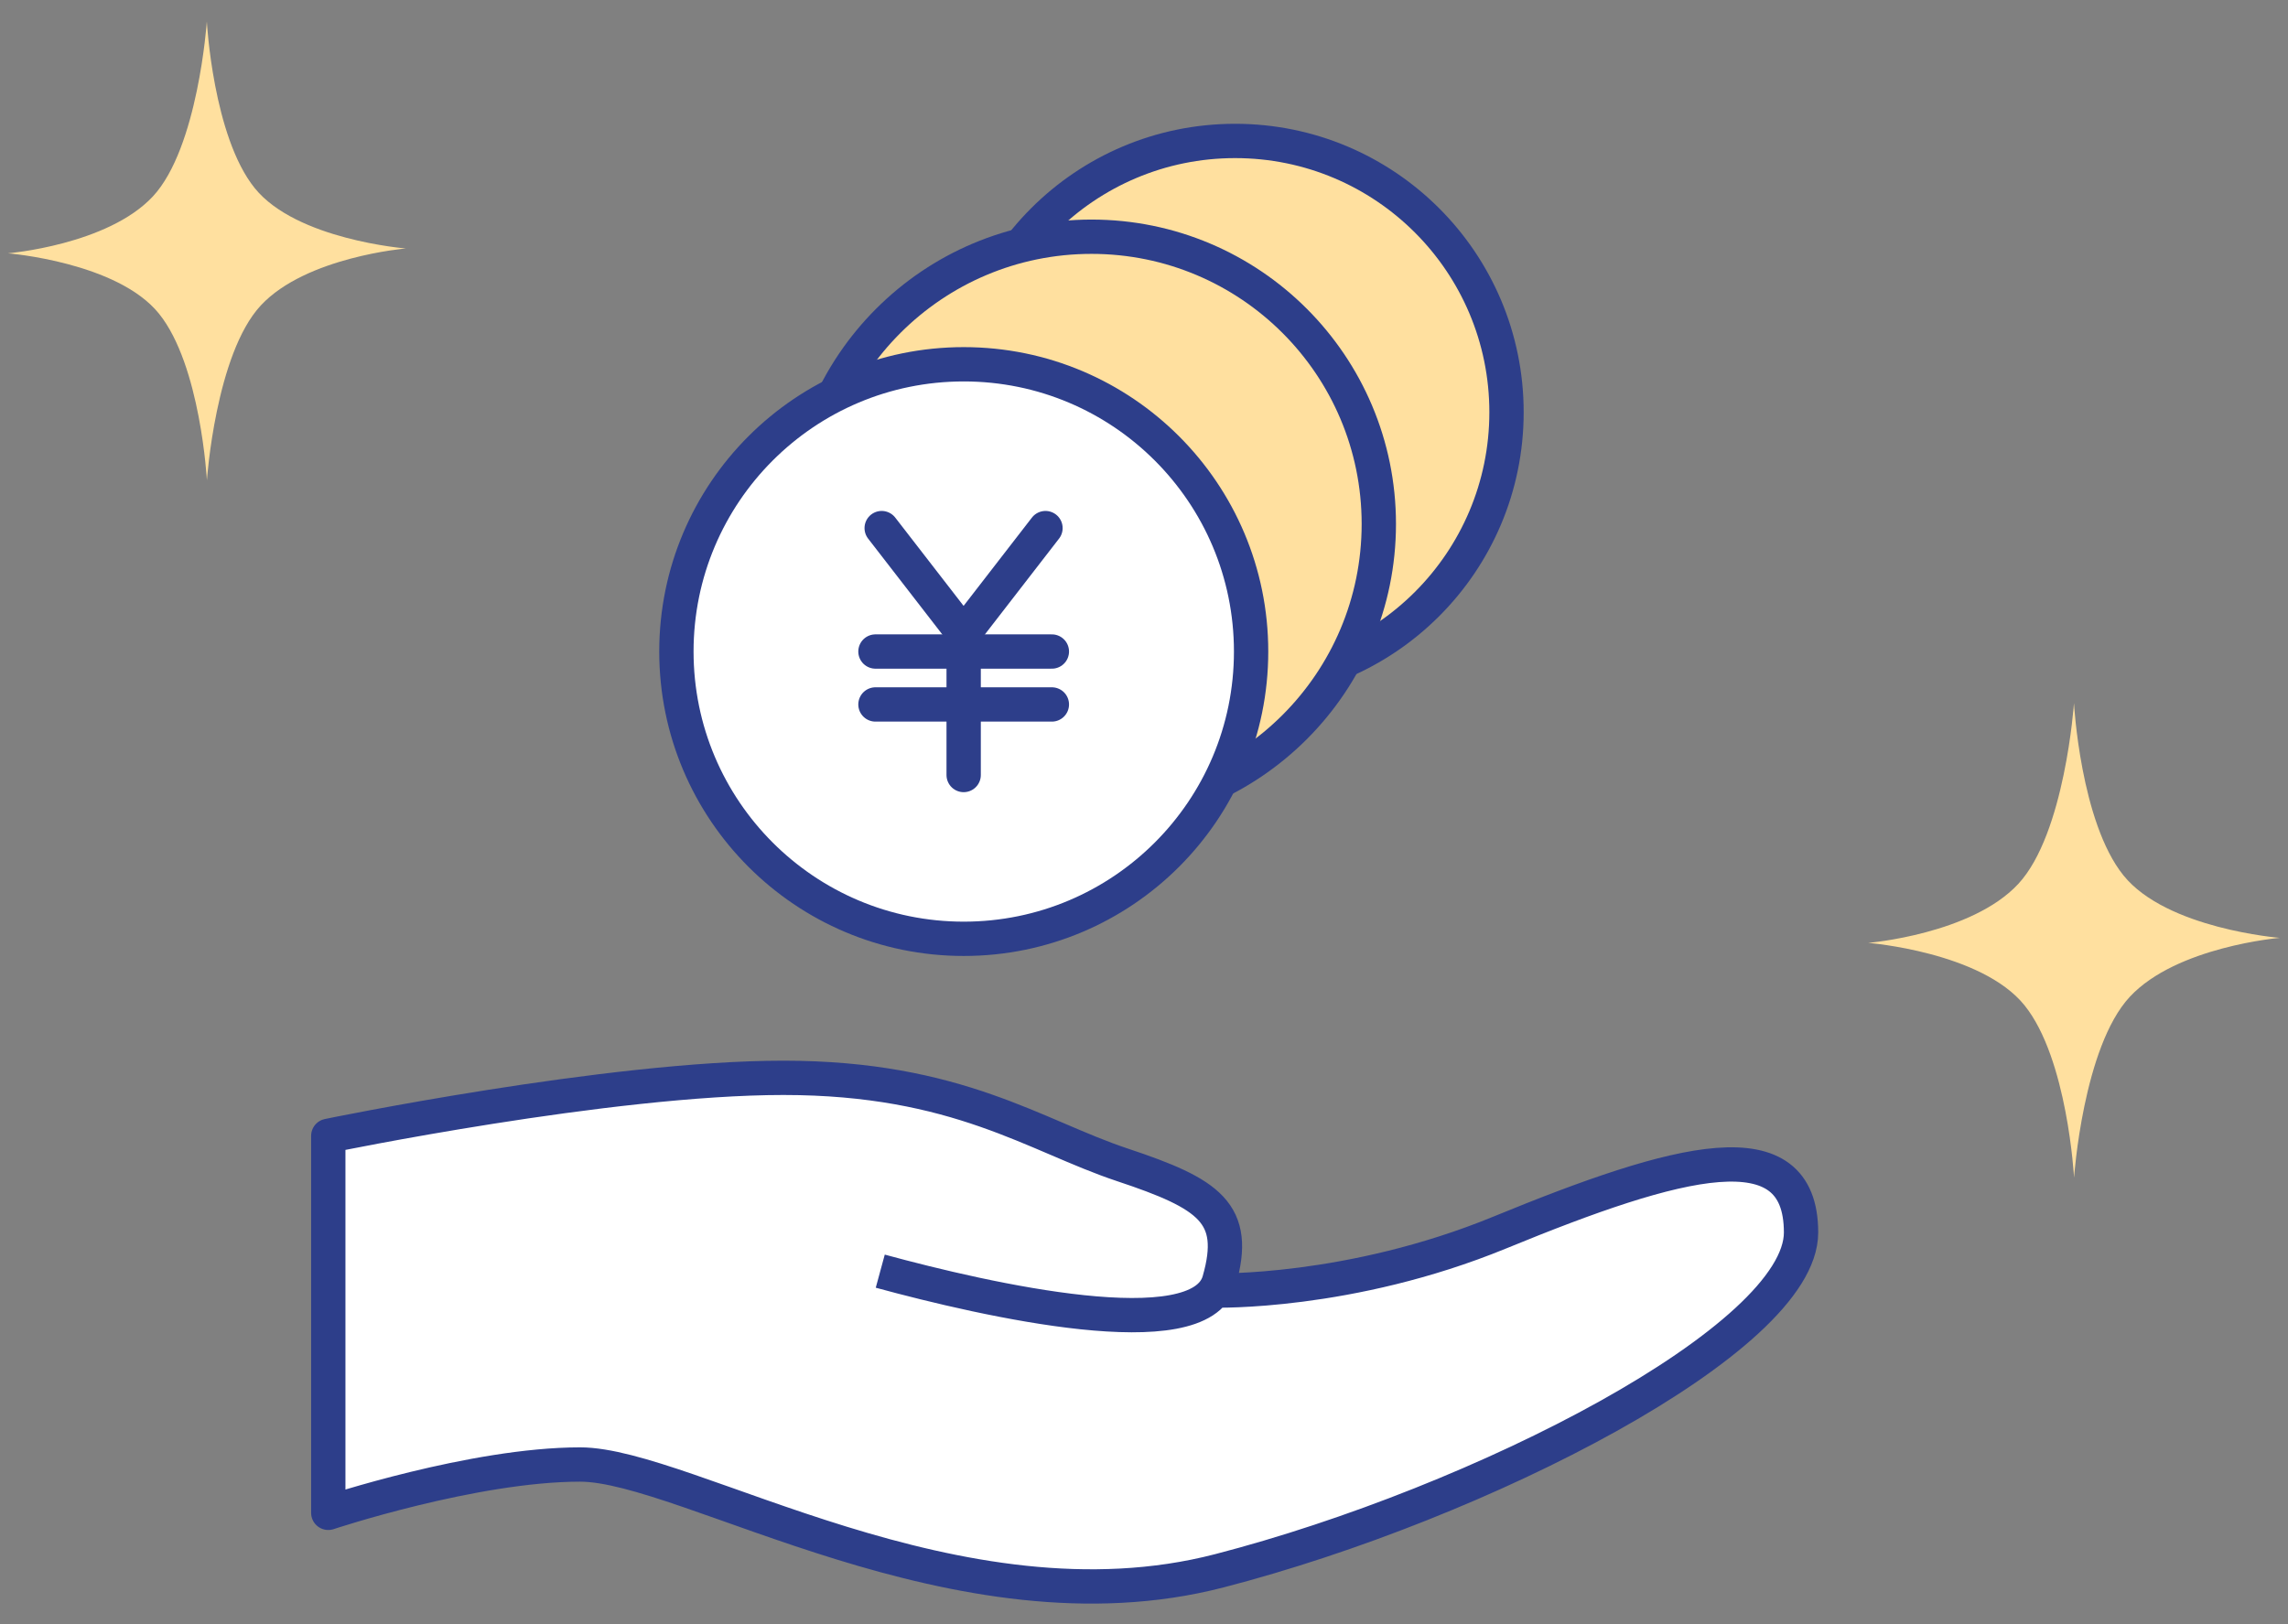 <svg width="100" height="71" viewBox="0 0 100 71" fill="none" xmlns="http://www.w3.org/2000/svg">
<rect x="0" y="0" width="100" height="71" fill="#808080" stroke="none"/>
<path d="M0.345 11.075C0.345 11.075 5.13 11.456 6.95 13.715C8.77 15.974 9.043 20.999 9.043 20.999C9.043 20.999 9.423 15.476 11.4 13.352C13.378 11.229 17.738 10.863 17.738 10.863C17.738 10.863 12.952 10.482 11.132 8.223C9.311 5.965 9.04 0.941 9.04 0.941C9.04 0.941 8.659 6.464 6.682 8.587C4.704 10.711 0.345 11.075 0.345 11.075Z" fill="#FFE09F"/>
<path d="M81.653 41.222C81.653 41.222 86.602 41.616 88.485 43.953C90.368 46.29 90.649 51.487 90.649 51.487C90.649 51.487 91.042 45.774 93.088 43.577C95.133 41.382 99.643 41.003 99.643 41.003C99.643 41.003 94.693 40.609 92.81 38.273C90.927 35.937 90.646 30.74 90.646 30.74C90.646 30.74 90.253 36.453 88.207 38.649C86.162 40.846 81.653 41.222 81.653 41.222Z" fill="#FFE09F"/>
<path d="M14.348 66.14V49.658C14.348 49.658 26.622 47.122 34.241 47.122C41.859 47.122 45.245 49.658 49.055 50.926C52.864 52.193 54.134 53.039 53.287 55.997C53.243 56.151 53.176 56.292 53.087 56.42C53.283 56.424 59.099 56.535 65.553 53.884C73.394 50.663 78.717 49.235 78.717 53.884C78.717 58.533 64.715 65.717 53.287 68.675C41.859 71.634 30.008 64.027 25.353 64.027C20.697 64.027 14.348 66.14 14.348 66.14Z" fill="white"/>
<path d="M53.082 56.42C53.082 56.42 58.988 56.58 65.553 53.884C73.394 50.663 78.717 49.235 78.717 53.884C78.717 58.533 64.715 65.717 53.287 68.675C41.859 71.634 30.008 64.027 25.353 64.027C20.697 64.027 14.348 66.14 14.348 66.14V49.658C14.348 49.658 26.622 47.122 34.241 47.122C41.859 47.122 45.245 49.658 49.055 50.926C52.864 52.193 54.134 53.039 53.287 55.997C52.441 58.955 43.129 56.842 38.473 55.574" stroke="#2D3E8A" stroke-width="1.5" stroke-linejoin="round"/>
<circle cx="53.983" cy="18.023" r="11.861" fill="#FFE09F" stroke="#2D3E8A" stroke-width="1.5" stroke-miterlimit="10"/>
<circle cx="47.704" cy="22.908" r="12.559" fill="#FFE09F" stroke="#2D3E8A" stroke-width="1.5" stroke-miterlimit="10"/>
<circle cx="42.122" cy="28.485" r="12.559" fill="white" stroke="#2D3E8A" stroke-width="1.5" stroke-miterlimit="10"/>
<path d="M38.535 23.088L42.115 27.714L45.694 23.088" stroke="#2D3E8A" stroke-width="1.5" stroke-linecap="round"/>
<path d="M38.263 28.484H45.973" stroke="#2D3E8A" stroke-width="1.5" stroke-linecap="round"/>
<path d="M38.263 30.798H45.973" stroke="#2D3E8A" stroke-width="1.5" stroke-linecap="round"/>
<path d="M42.118 27.715V33.883" stroke="#2D3E8A" stroke-width="1.5" stroke-linecap="round"/>
</svg>
